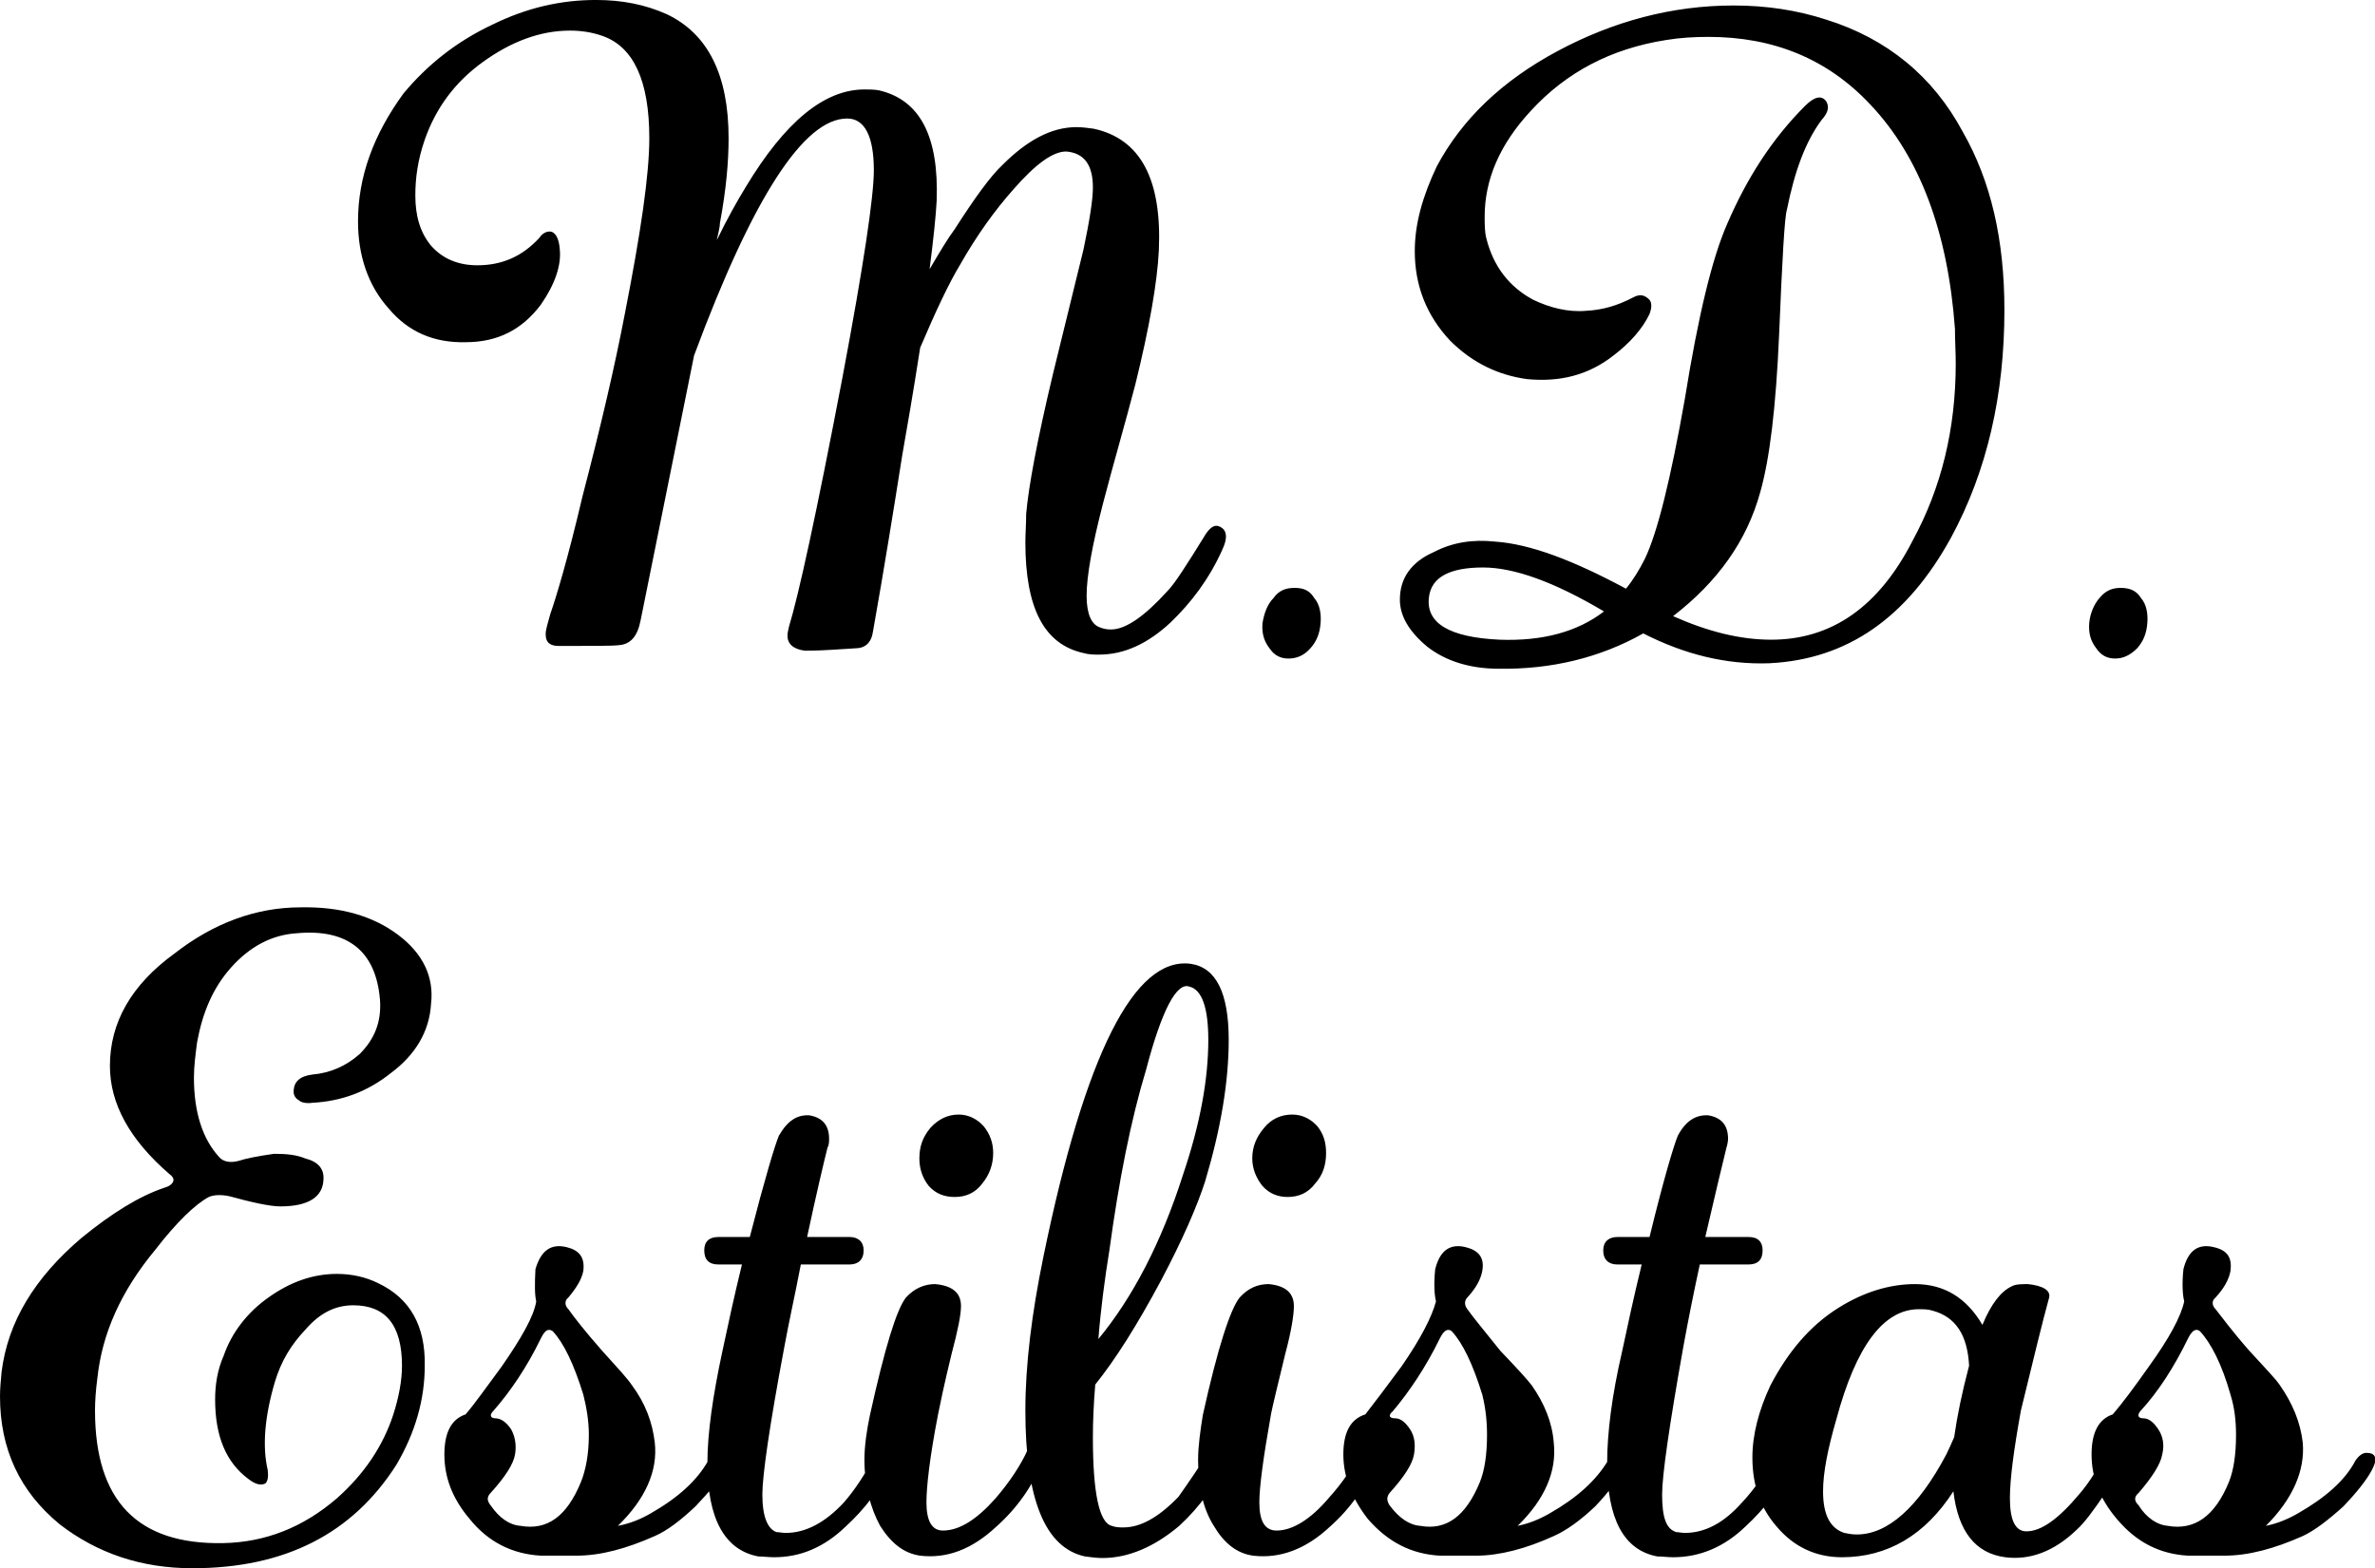 <?xml version="1.0" encoding="UTF-8"?>
<!DOCTYPE svg PUBLIC "-//W3C//DTD SVG 1.1//EN" "http://www.w3.org/Graphics/SVG/1.1/DTD/svg11.dtd">
<!-- Creator: CorelDRAW X8 -->
<svg xmlns="http://www.w3.org/2000/svg" xml:space="preserve" width="72.359mm" height="47.793mm" version="1.1" style="shape-rendering:geometricPrecision; text-rendering:geometricPrecision; image-rendering:optimizeQuality; fill-rule:evenodd; clip-rule:evenodd"
viewBox="0 0 3025 1998"
 xmlns:xlink="http://www.w3.org/1999/xlink">
 <defs>
  <style type="text/css">
   <![CDATA[
    .fil0 {fill:black;fill-rule:nonzero}
   ]]>
  </style>
 </defs>
 <g id="Capa_x0020_1">
  <g id="_2332507967952">
   <g id="_2029555556080">
    <path class="fil0" d="M1557 673c6,5 6,14 0,27 -17,38 -40,68 -66,93 -29,27 -59,41 -91,41 -7,0 -13,0 -20,-2 -50,-11 -74,-57 -74,-141 0,-11 1,-23 1,-36 3,-35 14,-94 34,-178 13,-53 26,-106 39,-159 8,-38 12,-64 12,-79 0,-29 -11,-44 -34,-46 -17,0 -39,16 -67,48 -24,27 -47,59 -68,96 -14,23 -31,59 -51,106 -9,58 -17,104 -23,138 -11,70 -23,144 -37,223 -2,15 -10,22 -23,22 -2,0 -13,1 -32,2 -17,1 -27,1 -32,1 -15,-2 -22,-9 -22,-19 0,-4 1,-7 2,-12 12,-39 35,-144 68,-317 27,-143 40,-231 40,-264 0,-44 -12,-66 -34,-66 -55,0 -120,100 -195,302l-68 337c-4,21 -13,31 -28,32 -8,1 -34,1 -76,1 -11,0 -17,-4 -17,-15 0,-6 3,-15 6,-26 7,-20 22,-69 41,-150 23,-88 41,-165 54,-233 20,-102 31,-176 31,-223 0,-73 -20,-116 -59,-130 -14,-5 -28,-7 -42,-7 -38,0 -75,14 -111,40 -36,26 -60,59 -74,99 -9,26 -12,49 -12,71 0,26 6,47 20,64 15,17 35,25 59,25 31,0 57,-11 79,-35 4,-6 9,-8 13,-8 7,0 12,8 13,23 2,20 -6,44 -24,70 -24,32 -55,48 -96,48 -40,1 -73,-13 -98,-43 -26,-29 -39,-67 -39,-111 0,-57 20,-111 58,-163 30,-36 67,-66 114,-88 43,-21 86,-31 131,-31 34,0 63,6 90,18 53,25 79,78 79,158 0,30 -3,65 -11,108 0,5 -2,12 -4,22 13,-27 26,-50 37,-68 50,-83 100,-124 151,-124 6,0 12,0 18,1 53,12 77,59 74,141 -1,19 -4,48 -9,87 13,-22 23,-39 32,-51 25,-39 45,-67 61,-82 31,-31 62,-48 94,-48 7,0 15,1 22,2 60,13 87,65 83,155 -2,41 -12,98 -30,171 -13,50 -28,101 -41,151 -14,54 -21,93 -21,118 0,23 6,36 16,40 5,2 9,3 15,3 19,0 43,-17 72,-49 9,-9 25,-34 49,-73 7,-10 13,-13 21,-7l0 0zm125 121c-1,13 -5,23 -13,32 -8,9 -17,13 -28,13 -10,0 -18,-4 -24,-13 -7,-9 -10,-19 -9,-32 2,-12 6,-24 14,-32 7,-10 16,-13 27,-13 11,0 19,3 25,13 7,8 9,20 8,32l0 0zm572 51c-55,2 -108,-11 -161,-38 -55,31 -117,46 -184,45 -37,0 -68,-10 -91,-28 -23,-19 -35,-39 -35,-60 0,-27 14,-48 44,-61 23,-12 49,-16 77,-13 45,3 100,24 167,60 9,-11 17,-24 24,-38 16,-33 33,-102 51,-204 17,-106 35,-180 54,-223 25,-58 57,-108 99,-150 12,-12 21,-14 27,-6 4,7 3,14 -6,24 -20,27 -34,64 -44,114 -3,9 -6,63 -10,160 -4,92 -12,158 -24,200 -17,62 -54,114 -111,158 45,20 86,30 125,30 77,0 137,-42 180,-126 37,-68 55,-143 55,-226 0,-14 -1,-29 -1,-44 -9,-124 -45,-219 -107,-285 -55,-59 -124,-87 -207,-87 -18,0 -36,1 -54,4 -70,11 -127,41 -172,90 -40,43 -59,88 -59,135 0,9 0,19 2,27 9,37 30,63 60,79 21,10 44,16 67,14 20,-1 39,-6 60,-17 9,-5 15,-3 21,3 3,4 3,10 0,18 -9,19 -25,37 -46,53 -32,25 -68,34 -110,30 -37,-5 -70,-21 -98,-49 -30,-32 -45,-70 -45,-114 0,-35 10,-70 28,-108 32,-60 83,-109 154,-147 71,-38 146,-58 224,-58 42,0 81,6 118,18 77,24 136,72 174,143 36,63 53,138 53,227 0,108 -22,205 -68,290 -56,102 -132,155 -231,160l0 0zm-211 -66c-64,-38 -115,-56 -154,-56 -42,0 -66,12 -69,38 -4,33 26,51 90,54 55,2 99,-10 133,-36zm692 15c-1,13 -5,23 -13,32 -9,9 -18,13 -28,13 -10,0 -18,-4 -24,-13 -7,-9 -10,-19 -9,-32 1,-12 6,-24 13,-32 8,-10 17,-13 27,-13 11,0 20,3 26,13 7,8 9,20 8,32l0 0z"/>
    <path class="fil0" d="M549 1279c-2,35 -20,65 -51,88 -30,24 -63,36 -100,38 -7,1 -14,0 -17,-3 -4,-2 -7,-6 -7,-11 0,-13 8,-20 24,-22 23,-2 43,-11 60,-26 19,-19 28,-41 26,-69 -5,-62 -41,-91 -106,-85 -32,2 -60,17 -84,44 -23,26 -36,57 -43,95 -2,16 -4,30 -4,45 0,44 11,78 32,101 5,6 14,8 25,5 9,-3 24,-6 45,-9 15,0 28,1 40,6 16,4 24,13 23,27 -1,22 -19,34 -55,34 -13,0 -36,-5 -65,-13 -10,-2 -19,-2 -26,1 -17,9 -41,32 -68,67 -44,53 -68,107 -74,164 -2,15 -3,29 -3,41 0,115 54,171 163,169 54,-1 102,-20 145,-57 35,-31 59,-67 72,-107 7,-22 11,-43 11,-62 0,-52 -21,-77 -62,-77 -22,0 -42,9 -61,31 -18,19 -31,40 -39,67 -13,44 -16,82 -9,112 1,9 0,14 -3,17 -6,3 -13,1 -22,-6 -28,-21 -42,-54 -42,-101 0,-19 3,-38 11,-56 10,-29 30,-55 57,-74 28,-20 57,-30 87,-30 19,0 37,4 53,12 40,19 60,54 59,105 0,43 -12,85 -36,126 -56,88 -142,132 -260,132 -65,0 -121,-19 -169,-56 -51,-42 -76,-96 -76,-163 0,-10 1,-20 2,-31 8,-64 42,-120 102,-171 38,-31 73,-53 106,-64 7,-2 11,-6 11,-10 0,-2 -2,-5 -5,-7 -51,-44 -76,-90 -76,-138 0,-55 27,-103 82,-143 50,-39 104,-59 161,-59 51,-1 92,11 124,35 32,24 46,54 42,88l0 0zm373 594c-6,13 -19,28 -36,46 -19,18 -36,31 -52,38 -36,16 -69,25 -100,25 -6,0 -12,0 -19,0 -8,0 -17,0 -26,0 -36,-2 -67,-17 -91,-47 -22,-26 -32,-53 -32,-82 0,-28 9,-45 27,-51 12,-14 26,-34 46,-61 25,-36 41,-64 44,-83 -2,-8 -2,-22 -1,-41 7,-24 20,-33 40,-28 16,4 23,13 21,30 -2,11 -9,22 -19,34 -5,4 -5,10 0,15 7,10 21,28 43,53 19,21 32,35 38,44 17,23 26,47 29,73 4,36 -12,72 -47,106 16,-3 30,-9 42,-16 35,-20 59,-42 73,-67 4,-6 8,-10 14,-10 12,0 14,7 6,22l0 0zm-179 -96c-12,-39 -25,-66 -39,-81 -6,-4 -10,-1 -15,9 -18,37 -39,68 -61,93 -5,5 -3,9 3,9 7,0 14,5 20,14 5,9 7,20 5,32 -2,12 -12,28 -31,49 -5,5 -5,10 0,16 11,16 24,25 38,26 34,6 59,-12 77,-56 6,-15 10,-35 10,-60 0,-18 -3,-35 -7,-51l0 0zm390 93c-12,27 -31,52 -56,75 -27,26 -57,39 -91,39 -7,0 -14,-1 -20,-1 -43,-8 -65,-48 -65,-119 0,-38 7,-86 19,-142 7,-33 15,-70 25,-111l-30 0c-12,0 -18,-6 -18,-18 0,-11 6,-17 18,-17l40 0c19,-74 32,-117 37,-129 11,-19 23,-27 39,-26 17,3 25,13 25,30 0,3 0,8 -2,11 -5,20 -14,58 -26,114l54 0c11,0 18,6 18,17 0,12 -7,18 -18,18l-62 0c-7,37 -15,72 -21,105 -19,101 -28,164 -28,188 0,29 7,44 18,48 4,0 7,1 12,1 25,0 50,-13 74,-39 14,-16 27,-36 39,-59 4,-8 9,-9 16,-5 6,4 7,10 3,20l0 0zm83 -345c-13,0 -24,-4 -33,-14 -8,-10 -12,-22 -12,-35 0,-15 4,-27 14,-39 10,-11 22,-17 36,-17 13,0 24,6 32,15 8,10 12,21 12,34 0,15 -5,28 -14,39 -9,12 -21,17 -35,17l0 0zm112 336c-12,31 -32,60 -59,84 -31,29 -63,41 -97,37 -21,-3 -37,-16 -51,-38 -12,-22 -20,-51 -20,-84 0,-18 3,-38 7,-57 19,-86 34,-135 46,-150 11,-12 24,-17 37,-17 22,2 33,11 33,28 0,11 -4,31 -12,61 -10,41 -15,66 -17,76 -11,56 -15,94 -15,113 0,24 7,36 21,36 21,0 43,-14 67,-41 18,-21 32,-42 41,-62 3,-9 9,-12 16,-8 6,4 7,11 3,22l0 0zm237 -5c-16,35 -36,63 -63,88 -32,27 -65,41 -98,41 -7,0 -14,-1 -22,-2 -51,-11 -76,-73 -76,-186 0,-58 8,-123 23,-196 53,-258 116,-383 188,-373 32,5 48,37 48,97 0,53 -10,113 -30,180 -10,31 -28,73 -56,126 -31,58 -59,102 -84,133 -2,24 -3,47 -3,67 0,71 8,109 24,113 5,2 10,2 15,2 21,0 44,-12 70,-39 2,-3 13,-18 32,-47 16,-23 25,-33 29,-31 7,7 8,16 3,27l0 0zm-50 -599c-16,-6 -35,29 -55,105 -20,66 -35,143 -47,231 -6,37 -11,75 -14,113 43,-52 80,-122 108,-210 22,-65 32,-122 32,-171 0,-41 -8,-64 -24,-68l0 0zm125 268c-12,0 -23,-4 -32,-14 -8,-10 -13,-22 -13,-35 0,-15 5,-27 15,-39 9,-11 21,-17 36,-17 13,0 24,6 32,15 8,10 11,21 11,34 0,15 -4,28 -14,39 -9,12 -21,17 -35,17l0 0zm112 336c-11,31 -31,60 -58,84 -31,29 -64,41 -98,37 -21,-3 -37,-16 -50,-38 -14,-22 -20,-51 -20,-84 0,-18 3,-38 6,-57 19,-86 35,-135 47,-150 11,-12 23,-17 37,-17 21,2 32,11 32,28 0,11 -3,31 -11,61 -10,41 -16,66 -18,76 -10,56 -15,94 -15,113 0,24 7,36 22,36 20,0 43,-14 66,-41 19,-21 33,-42 41,-62 4,-9 9,-12 16,-8 7,4 8,11 3,22l0 0zm315 12c-7,13 -18,28 -35,46 -19,18 -37,31 -53,38 -35,16 -69,25 -99,25 -6,0 -13,0 -19,0 -10,0 -18,0 -27,0 -36,-2 -66,-17 -92,-47 -20,-26 -31,-53 -31,-82 0,-28 9,-45 28,-51 11,-14 26,-34 46,-61 25,-36 39,-64 44,-83 -2,-8 -3,-22 -1,-41 6,-24 19,-33 39,-28 16,4 24,13 21,30 -2,11 -8,22 -19,34 -4,4 -4,10 0,15 7,10 22,28 42,53 20,21 33,35 40,44 16,23 26,47 28,73 4,36 -11,72 -46,106 15,-3 29,-9 41,-16 35,-20 59,-42 74,-67 3,-6 8,-10 13,-10 13,0 14,7 6,22l0 0zm-179 -96c-12,-39 -25,-66 -39,-81 -5,-4 -10,-1 -15,9 -18,37 -39,68 -60,93 -6,5 -5,9 3,9 7,0 13,5 19,14 6,9 7,20 5,32 -2,12 -12,28 -31,49 -4,5 -4,10 0,16 12,16 25,25 39,26 33,6 58,-12 76,-56 6,-15 9,-35 9,-60 0,-18 -2,-35 -6,-51l0 0zm389 93c-10,27 -29,52 -54,75 -27,26 -58,39 -92,39 -7,0 -13,-1 -20,-1 -43,-8 -64,-48 -64,-119 0,-38 6,-86 19,-142 7,-33 15,-70 25,-111l-31 0c-11,0 -18,-6 -18,-18 0,-11 7,-17 18,-17l41 0c18,-74 31,-117 36,-129 10,-19 23,-27 39,-26 17,3 25,13 25,30 0,3 -1,8 -2,11 -5,20 -14,58 -27,114l55 0c12,0 18,6 18,17 0,12 -6,18 -18,18l-62 0c-8,37 -15,72 -21,105 -18,101 -27,164 -27,188 0,29 5,44 18,48 3,0 7,1 11,1 26,0 50,-13 73,-39 15,-16 29,-36 41,-59 3,-8 9,-9 16,-5 4,4 5,10 1,20l0 0zm368 79c-29,28 -60,39 -91,35 -38,-5 -60,-33 -66,-84 -36,56 -84,84 -142,84 -34,0 -62,-14 -83,-39 -21,-24 -31,-53 -31,-88 0,-29 8,-60 23,-92 22,-42 50,-76 87,-99 32,-20 65,-30 97,-30 38,0 66,18 86,52 11,-27 24,-43 37,-49 5,-3 13,-3 21,-3 19,2 29,8 27,17 -8,29 -20,78 -36,144 -9,50 -14,87 -14,112 0,28 7,42 21,42 19,0 41,-16 67,-47 14,-16 25,-35 36,-56 3,-5 7,-8 12,-8 7,0 11,5 11,12 0,9 -8,26 -26,51 -15,22 -26,37 -36,46l0 0zm-137 -209c-2,-39 -17,-62 -46,-70 -6,-2 -12,-2 -18,-2 -45,0 -80,47 -105,140 -11,38 -17,68 -17,92 0,30 9,47 27,53 5,1 10,2 16,2 39,0 78,-34 114,-102 3,-6 7,-15 10,-22 4,-28 10,-57 19,-91l0 0zm513 133c-7,13 -19,28 -36,46 -20,18 -37,31 -52,38 -36,16 -69,25 -100,25 -6,0 -13,0 -20,0 -9,0 -18,0 -26,0 -36,-2 -66,-17 -91,-47 -22,-26 -32,-53 -32,-82 0,-28 9,-45 27,-51 12,-14 27,-34 46,-61 26,-36 41,-64 45,-83 -2,-8 -3,-22 -1,-41 6,-24 19,-33 39,-28 17,4 23,13 21,30 -2,11 -8,22 -19,34 -5,4 -5,10 0,15 8,10 21,28 43,53 19,21 33,35 39,44 16,23 26,47 29,73 3,36 -13,72 -47,106 15,-3 29,-9 41,-16 35,-20 60,-42 73,-67 4,-6 9,-10 14,-10 12,0 15,7 7,22l0 0zm-180 -96c-11,-39 -25,-66 -39,-81 -5,-4 -10,-1 -15,9 -18,37 -38,68 -61,93 -4,5 -3,9 4,9 7,0 13,5 19,14 6,9 8,20 5,32 -2,12 -12,28 -30,49 -6,5 -6,10 0,16 10,16 24,25 37,26 34,6 60,-12 78,-56 6,-15 9,-35 9,-60 0,-18 -2,-35 -7,-51l0 0z"/>
   </g>
  </g>
 </g>
</svg>
